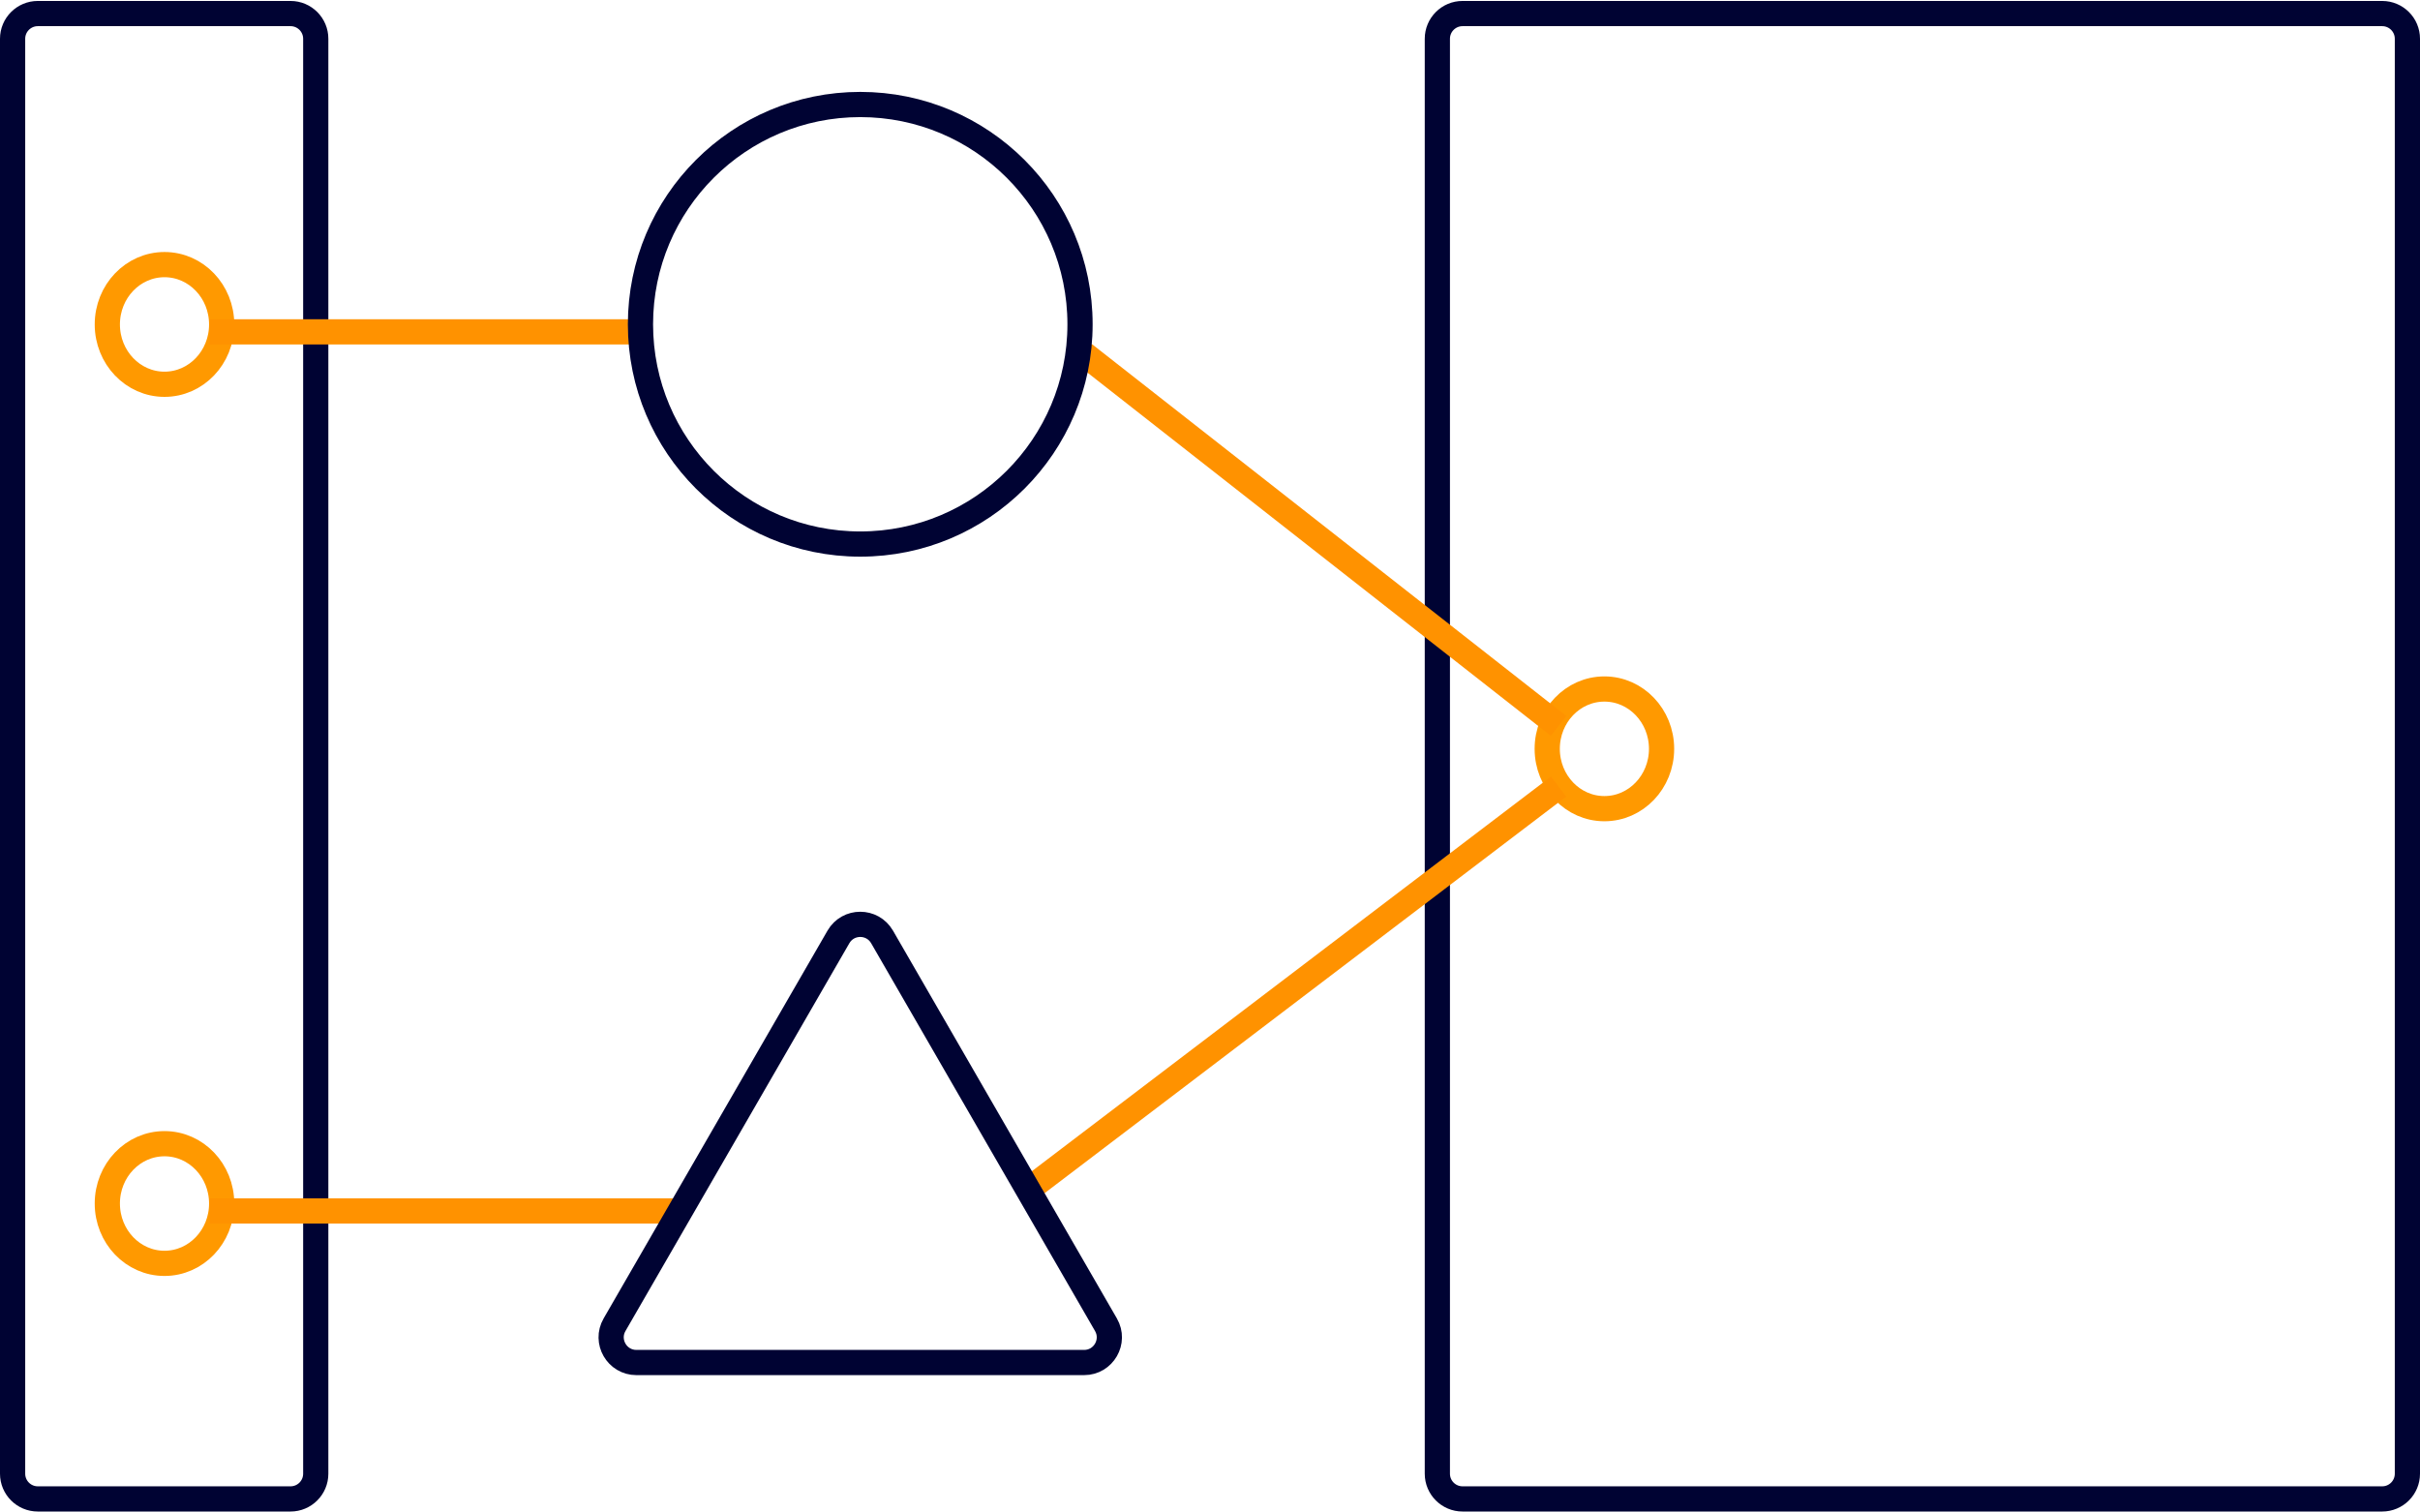 <?xml version="1.0" encoding="utf-8"?>
<!-- Generator: Adobe Illustrator 25.1.0, SVG Export Plug-In . SVG Version: 6.00 Build 0)  -->
<svg version="1.1" id="レイヤー_1" xmlns="http://www.w3.org/2000/svg" xmlns:xlink="http://www.w3.org/1999/xlink" x="0px"
	 y="0px" width="192px" height="120px" viewBox="0 0 192 120" style="enable-background:new 0 0 192 120;" xml:space="preserve">
<style type="text/css">
	.st0{fill:#FFFFFF;}
	.st1{fill:#FFFFFF;stroke:#333333;stroke-width:1.75;stroke-miterlimit:10;}
	.st2{fill:none;stroke:#333333;stroke-width:2;stroke-miterlimit:10;}
	.st3{fill:none;stroke:#333333;stroke-width:1.75;stroke-linecap:round;stroke-linejoin:round;stroke-miterlimit:10;}
	.st4{fill:none;stroke:#FF9900;stroke-width:2;stroke-miterlimit:10;}
	.st5{fill:#FFFFFF;stroke:#333333;stroke-width:2;stroke-linecap:round;stroke-linejoin:round;stroke-miterlimit:10;}
	.st6{fill:none;stroke:#333333;stroke-linecap:round;}
	.st7{fill:none;stroke:#333333;}
	.st8{fill:#FFFFFF;stroke:#FF9900;stroke-linecap:round;}
	.st9{fill:none;}
	.st10{fill:#333333;}
	.st11{fill:none;stroke:#FF9900;}
	.st12{fill:none;stroke:#FF9900;stroke-linecap:round;stroke-linejoin:round;}
	.st13{fill:none;stroke:#333333;stroke-width:1;stroke-miterlimit:4;}
	.st14{fill:#FFFFFF;stroke:#FF9900;}
	.st15{fill:none;stroke:#333333;stroke-miterlimit:10;}
	.st16{fill:#FF9900;}
	.st17{fill:#FFFFFF;stroke:#FF9900;stroke-linecap:round;stroke-linejoin:round;}
	.st18{fill:none;stroke:#FF9900;stroke-miterlimit:10;}
	.st19{fill:none;stroke:#FF9900;stroke-linejoin:round;stroke-miterlimit:10;}
	.st20{fill:none;stroke:#FF9900;stroke-linecap:round;}
	.st21{fill:#FFFFFF;stroke:#333333;}
	.st22{fill:none;stroke:#333333;stroke-width:0.25;stroke-miterlimit:10;}
	.st23{fill:#333333;stroke:#333333;stroke-width:0.25;stroke-miterlimit:10;}
	.st24{fill:#FFFFFF;stroke:#FF9900;stroke-miterlimit:10;}
	.st25{fill:#FFFFFF;stroke:#FF9900;stroke-width:1.5;stroke-miterlimit:10;}
	.st26{fill:none;stroke:#333333;stroke-width:1.5;}
	.st27{fill:none;stroke:#333333;stroke-width:2.25;}
	.st28{fill:none;stroke:#333333;stroke-width:2.25;stroke-linecap:round;}
	.st29{fill:#FFFFFF;stroke:#FF9900;stroke-width:2;stroke-miterlimit:10;}
	.st30{fill:none;stroke:#FF9900;stroke-width:2;stroke-linejoin:round;stroke-miterlimit:10;}
	.st31{fill:none;stroke:#FF9900;stroke-width:2;}
	.st32{fill:none;stroke:#333333;stroke-width:2;stroke-miterlimit:4;}
	.st33{fill:none;stroke:#333333;stroke-width:2;}
	.st34{fill:none;stroke:#333333;stroke-width:0.75;stroke-miterlimit:10;}
	.st35{fill:none;stroke:#333333;stroke-linecap:round;stroke-linejoin:round;}
	.st36{fill:#FFFFFF;stroke:#333333;stroke-width:1.969;}
	.st37{fill:#FFFFFF;stroke:#033333;stroke-width:1.969;}
	.st38{fill:#FFFFFF;stroke:#FF9900;stroke-width:1.969;}
	.st39{fill:#FFFFFF;stroke:#333333;stroke-width:1.969;stroke-linecap:round;stroke-linejoin:round;}
	.st40{fill:#FFFFFF;stroke:#FF9900;stroke-width:1.969;stroke-linecap:round;stroke-linejoin:round;}
	.st41{fill:none;stroke:#FF9900;stroke-width:2;stroke-linecap:round;stroke-linejoin:round;stroke-miterlimit:10;}
	.st42{fill:#FFFFFF;stroke:#000000;stroke-width:2;stroke-miterlimit:10;}
	.st43{fill:none;stroke:#000000;stroke-width:2;stroke-miterlimit:10;}
	.st44{fill:none;stroke:#333333;stroke-width:2;stroke-linecap:round;}
	.st45{fill:none;stroke:#FF9900;stroke-width:2;stroke-linecap:round;stroke-miterlimit:10;}
	.st46{fill:none;stroke:#333333;stroke-width:2;stroke-linecap:round;stroke-miterlimit:10;}
	.st47{fill:#FFFFFF;stroke:#333333;stroke-width:2;}
	.st48{fill:#FFFFFF;stroke:#FF9900;stroke-width:3;stroke-miterlimit:10;}
	.st49{fill:none;stroke:#333333;stroke-width:3;stroke-linecap:round;}
	.st50{fill:#FFFFFF;stroke:#FF9900;stroke-width:2;}
	.st51{fill:#FFFFFF;stroke:#FF9900;stroke-width:2;stroke-linecap:round;stroke-linejoin:round;}
	.st52{fill:none;stroke:#FF9900;stroke-width:2;stroke-linecap:round;stroke-linejoin:round;}
	.st53{fill:none;stroke:#333333;stroke-width:2;stroke-linecap:round;stroke-linejoin:round;stroke-miterlimit:10;}
	.st54{fill:#FFFFFF;stroke:#000000;stroke-linejoin:round;stroke-miterlimit:10;}
	.st55{fill:#FFFFFF;stroke:#000000;stroke-linecap:round;stroke-miterlimit:10;}
	.st56{fill:none;stroke:#FF9900;stroke-width:1.75;stroke-linecap:round;stroke-linejoin:round;stroke-miterlimit:10;}
	.st57{fill:none;stroke:#333333;stroke-width:2;stroke-linecap:round;stroke-miterlimit:10;stroke-dasharray:0,4;}
	.st58{fill:none;stroke:#FF9900;stroke-width:1.5;stroke-miterlimit:10;}
	.st59{fill:none;stroke:#333333;stroke-width:1.5;stroke-miterlimit:4;}
	.st60{fill:#FFFFFF;stroke:#333333;stroke-width:1.5;}
	.st61{fill:#FFFFFF;stroke:#333333;stroke-width:2;stroke-miterlimit:10;}
	.st62{fill:none;stroke:#333333;stroke-width:1.75;stroke-linecap:round;stroke-linejoin:round;}
	.st63{fill:none;stroke:#333333;stroke-width:1.75;stroke-linecap:round;}
	.st64{fill:#FFFFFF;stroke:#FF9900;stroke-width:3;stroke-linecap:round;stroke-miterlimit:10;}
	.st65{fill:none;stroke:#5B9BD5;stroke-width:1.5;stroke-linecap:round;stroke-linejoin:round;stroke-miterlimit:10;}
	
		.st66{clip-path:url(#SVGID_2_);fill:none;stroke:#5B9BD5;stroke-width:1.5;stroke-linecap:round;stroke-linejoin:round;stroke-miterlimit:10;}
	.st67{clip-path:url(#SVGID_2_);}
	.st68{clip-path:url(#SVGID_4_);fill:none;stroke:#5B9BD5;stroke-width:1.5;stroke-linecap:round;stroke-miterlimit:8;}
	.st69{clip-path:url(#SVGID_4_);}
	.st70{clip-path:url(#SVGID_6_);fill-rule:evenodd;clip-rule:evenodd;fill:#282828;}
	.st71{clip-path:url(#SVGID_6_);fill:none;stroke:#5B9BD5;stroke-width:1.5;stroke-linecap:round;stroke-miterlimit:8;}
	.st72{clip-path:url(#SVGID_6_);}
	.st73{clip-path:url(#SVGID_8_);fill:none;stroke:#5B9BD5;stroke-width:1.5;stroke-linecap:round;stroke-miterlimit:8;}
	.st74{clip-path:url(#SVGID_8_);}
	.st75{clip-path:url(#SVGID_10_);fill-rule:evenodd;clip-rule:evenodd;fill:#282828;}
	.st76{clip-path:url(#SVGID_10_);fill:none;stroke:#5B9BD5;stroke-width:1.5;stroke-linecap:round;stroke-miterlimit:8;}
	.st77{clip-path:url(#SVGID_10_);}
	.st78{clip-path:url(#SVGID_12_);fill:none;stroke:#5B9BD5;stroke-width:1.5;stroke-linecap:round;stroke-miterlimit:8;}
	.st79{clip-path:url(#SVGID_12_);}
	.st80{clip-path:url(#SVGID_14_);fill-rule:evenodd;clip-rule:evenodd;fill:#282828;}
	.st81{clip-path:url(#SVGID_14_);fill:none;stroke:#5B9BD5;stroke-width:1.5;stroke-linecap:round;stroke-miterlimit:8;}
	.st82{clip-path:url(#SVGID_14_);}
	
		.st83{clip-path:url(#SVGID_16_);fill:none;stroke:#5B9BD5;stroke-width:1.5;stroke-linecap:round;stroke-linejoin:round;stroke-miterlimit:10;}
	.st84{clip-path:url(#SVGID_16_);}
	
		.st85{clip-path:url(#SVGID_18_);fill:none;stroke:#5B9BD5;stroke-width:1.5;stroke-linecap:round;stroke-linejoin:round;stroke-miterlimit:10;}
	.st86{clip-path:url(#SVGID_18_);}
	.st87{clip-path:url(#SVGID_20_);fill-rule:evenodd;clip-rule:evenodd;fill:#FFFFFF;}
	
		.st88{clip-path:url(#SVGID_20_);fill:none;stroke:#5B9BD5;stroke-width:1.5;stroke-linecap:round;stroke-linejoin:round;stroke-miterlimit:10;}
	.st89{clip-path:url(#SVGID_20_);}
	.st90{clip-path:url(#SVGID_22_);fill-rule:evenodd;clip-rule:evenodd;fill:#FFFFFF;}
	
		.st91{clip-path:url(#SVGID_22_);fill:none;stroke:#5B9BD5;stroke-width:1.5;stroke-linecap:round;stroke-linejoin:round;stroke-miterlimit:10;}
	.st92{clip-path:url(#SVGID_22_);}
	.st93{clip-path:url(#SVGID_24_);fill-rule:evenodd;clip-rule:evenodd;fill:#FFFFFF;}
	
		.st94{clip-path:url(#SVGID_24_);fill:none;stroke:#5B9BD5;stroke-width:1.5;stroke-linecap:round;stroke-linejoin:round;stroke-miterlimit:10;}
	.st95{clip-path:url(#SVGID_24_);}
	
		.st96{clip-path:url(#SVGID_26_);fill:none;stroke:#5B9BD5;stroke-width:1.5;stroke-linecap:round;stroke-linejoin:round;stroke-miterlimit:10;}
	.st97{clip-path:url(#SVGID_26_);}
	
		.st98{clip-path:url(#SVGID_28_);fill:none;stroke:#5B9BD5;stroke-width:1.5;stroke-linecap:round;stroke-linejoin:round;stroke-miterlimit:10;}
	.st99{clip-path:url(#SVGID_28_);}
	
		.st100{clip-path:url(#SVGID_30_);fill:none;stroke:#4A66AC;stroke-width:1.5;stroke-linecap:round;stroke-linejoin:round;stroke-miterlimit:10;}
	.st101{clip-path:url(#SVGID_30_);}
	
		.st102{clip-path:url(#SVGID_32_);fill:none;stroke:#5B9BD5;stroke-width:1.5;stroke-linecap:round;stroke-linejoin:round;stroke-miterlimit:10;}
	.st103{clip-path:url(#SVGID_32_);}
	.st104{clip-path:url(#SVGID_34_);fill:none;stroke:#4A66AC;stroke-width:1.5;stroke-linejoin:round;stroke-miterlimit:10;}
	.st105{clip-path:url(#SVGID_34_);}
	.st106{clip-path:url(#SVGID_36_);fill:none;stroke:#5B9BD5;stroke-width:1.5;stroke-linecap:round;stroke-miterlimit:8;}
	.st107{clip-path:url(#SVGID_36_);}
	.st108{clip-path:url(#SVGID_38_);fill:none;stroke:#5B9BD5;stroke-width:1.5;stroke-linecap:round;stroke-miterlimit:8;}
	.st109{fill-rule:evenodd;clip-rule:evenodd;fill:none;}
	.st110{fill:#FFFFFF;stroke:#FF9900;stroke-width:1.846;stroke-miterlimit:10;}
	.st111{fill:none;stroke:#333333;stroke-width:1.98;stroke-miterlimit:10;}
	.st112{fill:none;stroke:#333333;stroke-width:1.1;stroke-linecap:round;stroke-linejoin:round;}
	.st113{fill:none;stroke:#FF9900;stroke-width:1.65;stroke-miterlimit:10;}
	.st114{fill:none;stroke:#000333;stroke-width:2;}
	.st115{fill:none;stroke:#FF9200;stroke-width:2;}
</style>
<g>
	<path class="st114" d="M189,118.924h-72.962c-1.105,0-2-0.895-2-2V3.076c0-1.105,0.895-2,2-2H189c1.105,0,2,0.895,2,2v113.848
		C191,118.029,190.105,118.924,189,118.924z"/>
	<path class="st114" d="M23.051,118.924H3c-1.105,0-2-0.895-2-2V3.076c0-1.105,0.895-2,2-2h20.051c1.105,0,2,0.895,2,2v113.848
		C25.051,118.029,24.155,118.924,23.051,118.924z"/>
	<g id="楕円形_62_8_" transform="translate(146 465.939)">
		<ellipse class="st31" cx="-18.709" cy="-406.527" rx="4.536" ry="4.747"/>
	</g>
	<ellipse class="st31" cx="13.051" cy="25.741" rx="4.536" ry="4.747"/>
	<g id="楕円形_62_7_" transform="translate(146 465.939)">
		<ellipse class="st31" cx="-132.949" cy="-370.452" rx="4.536" ry="4.747"/>
	</g>
	<line class="st115" x1="16.633" y1="26.329" x2="51" y2="26.329"/>
	<line class="st115" x1="16.633" y1="96.076" x2="54" y2="96.076"/>
	<line class="st115" x1="86" y1="28.076" x2="123.658" y2="57.595"/>
	<line class="st115" x1="82" y1="94.076" x2="123.658" y2="62.405"/>
	<path class="st114" d="M66.519,74.338l-17.761,30.764c-0.77,1.333,0.192,3,1.732,3h35.523c1.54,0,2.502-1.667,1.732-3
		L69.983,74.338C69.213,73.004,67.289,73.004,66.519,74.338z"/>
	<circle class="st114" cx="68.251" cy="25.728" r="17.437"/>
</g>
</svg>
